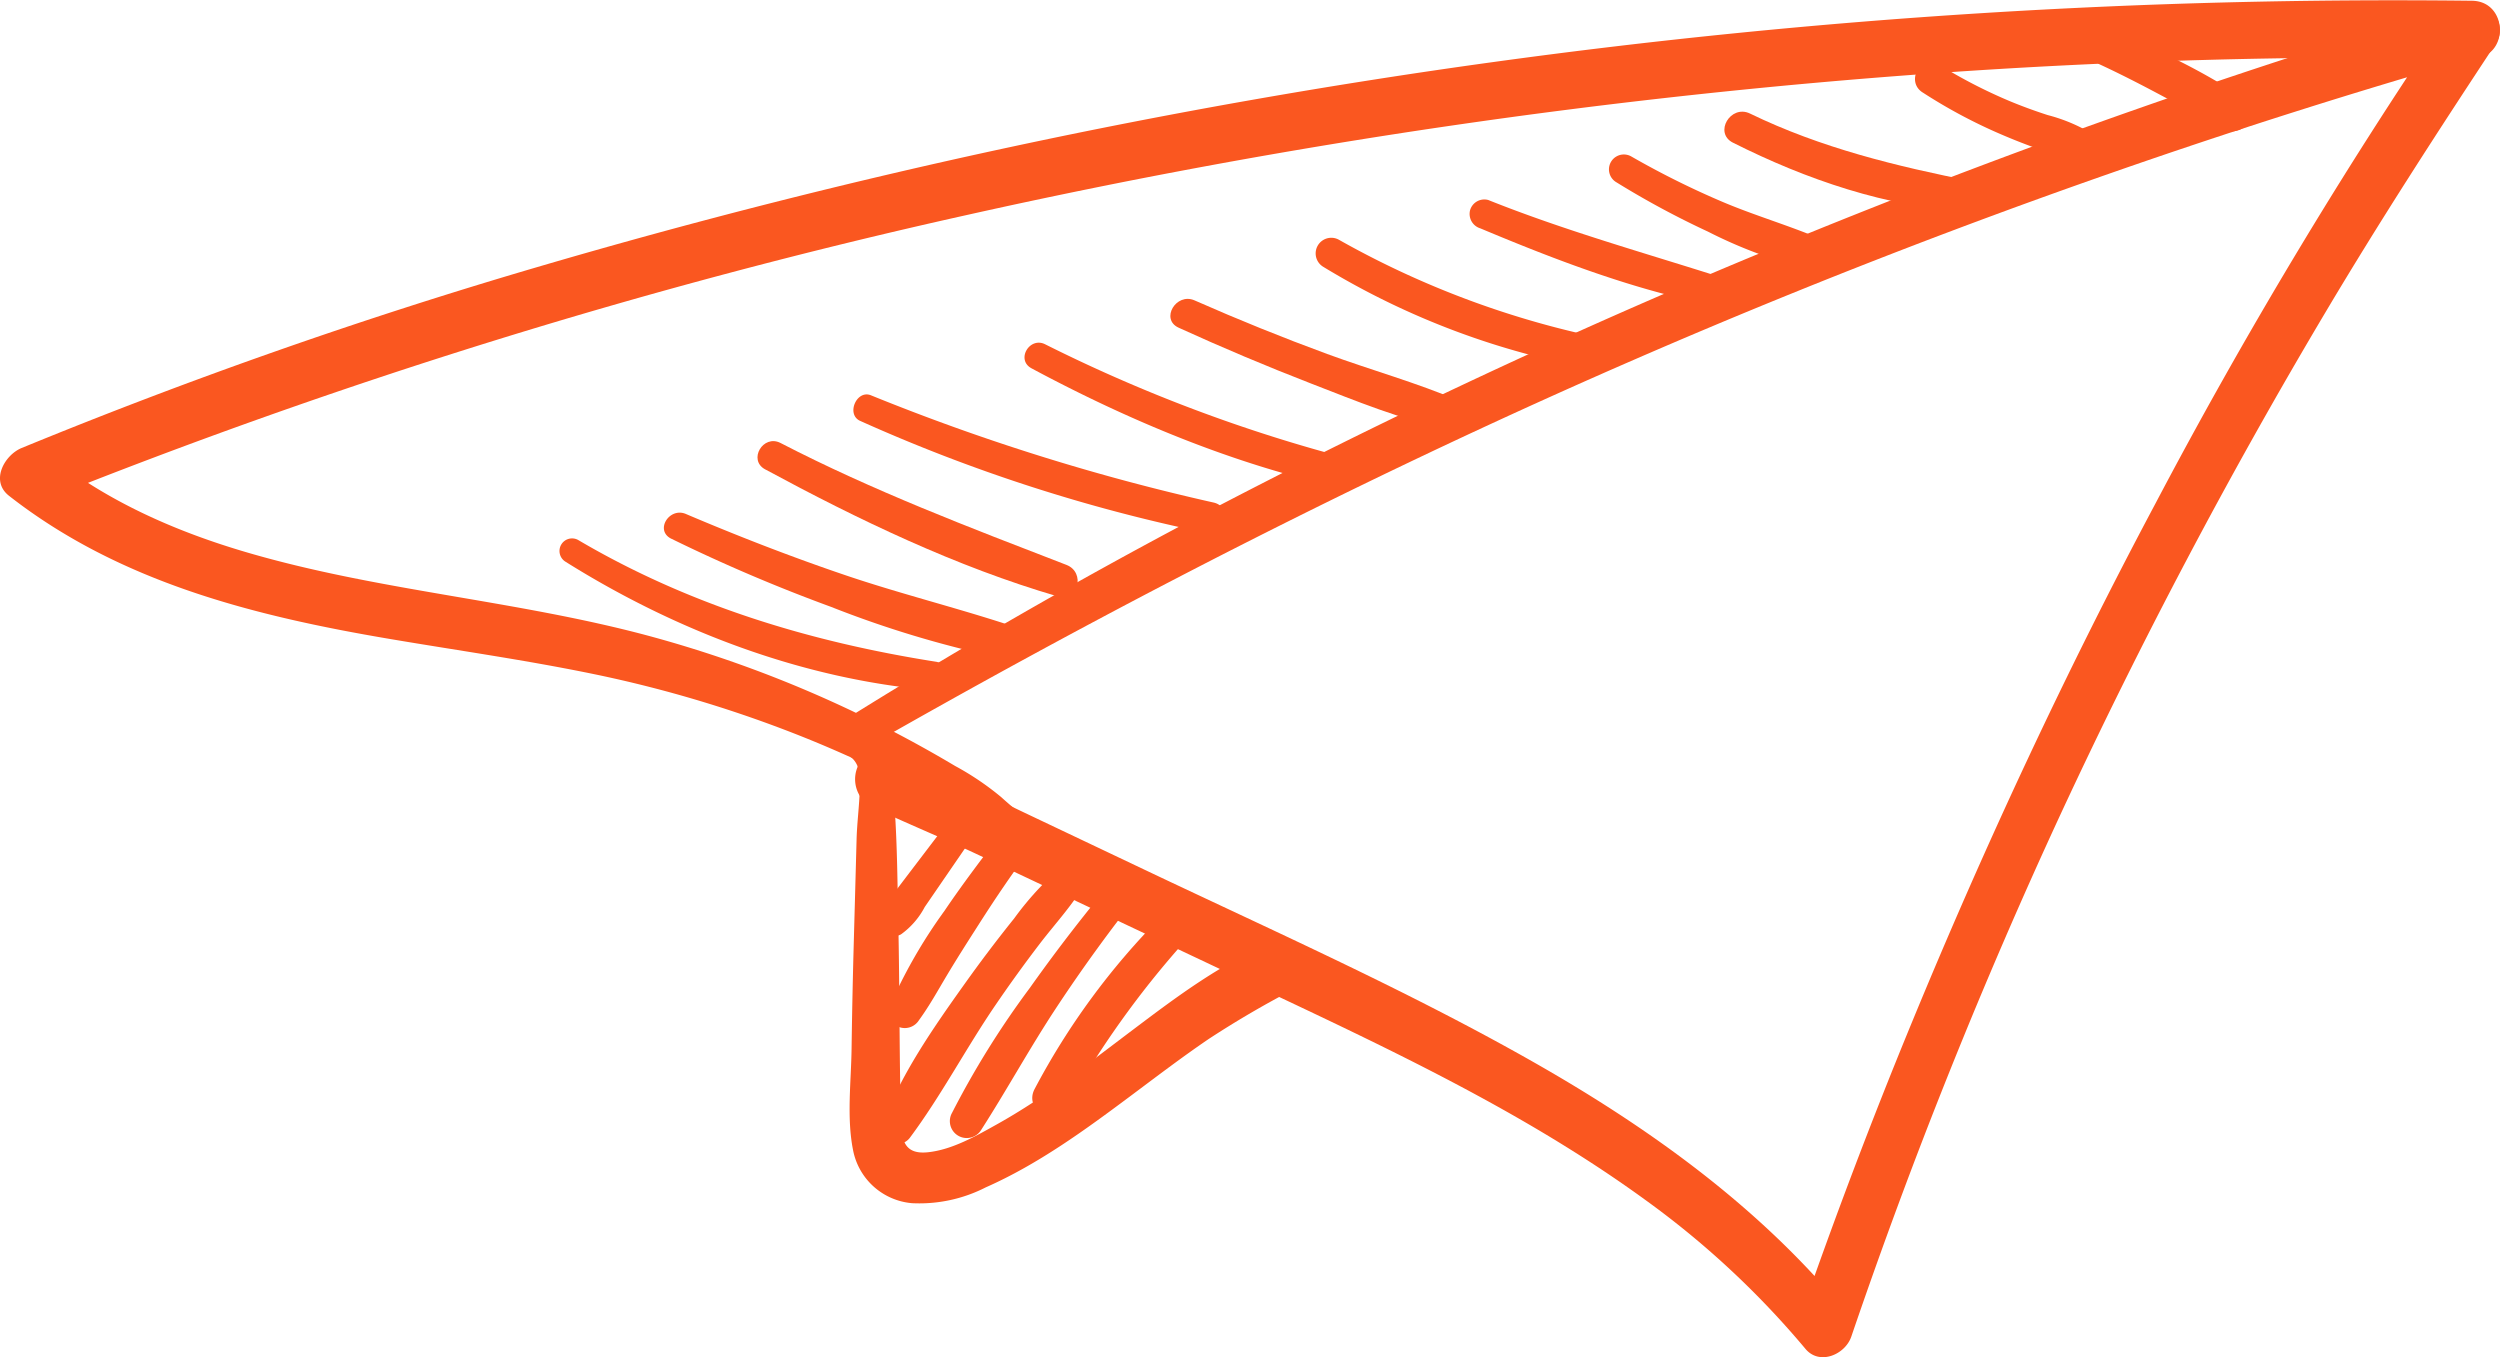 <svg xmlns="http://www.w3.org/2000/svg" xmlns:xlink="http://www.w3.org/1999/xlink" width="269.628" height="146.376" viewBox="0 0 269.628 146.376"><defs><clipPath id="clip-path"><rect id="Rectangle_487" data-name="Rectangle 487" width="269.628" height="146.376" fill="#fa5720"/></clipPath></defs><g id="Group_1481" data-name="Group 1481" clip-path="url(#clip-path)"><path id="Path_34039" data-name="Path 34039" d="M76.512 80.179C97.858 68 119.686 56.583 141.977 46.232q33.389-15.5 68.2-27.652Q229.8 11.73 249.788 6.015l-3.362-4.373A551.967 551.967.0 00214.861 54.23c-9.69 18.192-18.412 36.889-26.266 55.945q-6.6 16.008-12.265 32.377l4.948-1.306c-9.193-11.161-21.106-19.694-33.607-26.789-13.435-7.623-27.613-13.932-41.555-20.553L92.841 87.6c-4.424-2.1-8.737-4.4-13.154-6.514A3.48 3.48.0 0075.051 82.3a3.415 3.415.0 001.216 4.636c3.892 1.824 7.865 3.449 11.752 5.285s7.752 3.663 11.63 5.493q11.3 5.338 22.6 10.677c12.953 6.134 25.922 12.513 37.553 20.967a94.936 94.936.0 0117.287 16.073c1.524 1.836 4.291.611 4.947-1.306a578.947 578.947.0 0122.64-56.492 602.384 602.384.0 0128.5-53.987c5.856-9.847 12.072-19.444 18.383-29 1.44-2.18-.944-5.092-3.362-4.373q-35.621 10.589-70.115 24.584a737.738 737.738.0 00-67.212 31.2Q92.379 65.851 74.6 76.9a1.9 1.9.0 001.916 3.276" transform="translate(17.626 0.039)" fill="#fa5720"/><path id="Path_34040" data-name="Path 34040" d="M112.844 89.886c-1.693-1.258-3.3-2.494-4.859-3.912a30.289 30.289.0 00-4.974-3.363q-5.2-3.1-10.659-5.713A130.177 130.177.0 0069.747 68.52C55.571 64.737 40.8 63.72 26.708 59.6 19.054 57.365 11.6 54.115 5.335 49.11L3.974 54.266A643.532 643.532.0 01104.225 23.2 708.249 708.249.0 01208.792 7.89q28.865-2.041 57.83-1.608c3.989.066 3.99-6.13.0-6.2A710.835 710.835.0 0057.779 28.853 564.957 564.957.0 002.333 48.317c-1.854.768-3.415 3.549-1.361 5.156 11.935 9.336 26.465 12.969 41.141 15.451C49.422 70.161 56.769 71.2 64.032 72.7a133.763 133.763.0 0123 6.954 126.872 126.872.0 0112.394 5.815c1.928 1.03 3.789 2.285 5.776 3.188 1.021.463 2.121.782 3.12 1.294a37.432 37.432.0 013.27 2.079c1.361.89 2.5-1.211 1.25-2.14" transform="translate(0 0)" fill="#fa5720"/><path id="Path_34041" data-name="Path 34041" d="M74.141 66.285c1.047.872.988 2.183.954 3.449-.05 1.829-.3 3.647-.346 5.476q-.152 5.708-.311 11.418-.151 5.556-.228 11.109c-.047 3.547-.538 7.421.157 10.92a7.091 7.091.0 006.383 5.741 15.721 15.721.0 007.933-1.709c5.656-2.5 10.7-6.185 15.63-9.866 2.783-2.079 5.549-4.186 8.421-6.141a105.443 105.443.0 019.259-5.407c2.71-1.47.84-6.273-2.149-5.1-5.585 2.2-10.543 5.939-15.3 9.526-4.74 3.571-9.418 7.264-14.614 10.166-2.265 1.264-4.851 2.762-7.49 3.037-2.366.245-2.841-1.088-2.9-3.258-.19-7.16-.134-14.33-.292-21.491-.09-4.115-.107-8.237-.388-12.345-.188-2.737-.375-6.128-3.242-7.445-1.154-.53-2.628.958-1.478 1.916" transform="translate(17.633 15.369)" fill="#fa5720"/><path id="Path_34042" data-name="Path 34042" d="M84.774 70.805l-4.221 5.547q-1.039 1.364-2.076 2.73a8.041 8.041.0 00-1.911 3.166 1.589 1.589.0 002.3 1.771 8.478 8.478.0 002.563-2.954q1-1.454 1.994-2.906 1.993-2.9 3.988-5.809a1.545 1.545.0 00-.549-2.093 1.567 1.567.0 00-2.092.549" transform="translate(18.306 16.754)" fill="#fa5720"/><path id="Path_34043" data-name="Path 34043" d="M90.97 71.863c-1.086.207-1.637 1.074-2.27 1.892s-1.257 1.633-1.872 2.459c-1.187 1.594-2.353 3.206-3.465 4.853A55.357 55.357.0 0077.4 91.489a1.748 1.748.0 001.02 2.079 1.8 1.8.0 002.2-.721c1.143-1.563 2.062-3.248 3.055-4.907s2.022-3.278 3.06-4.9c1-1.574 2.019-3.139 3.073-4.678q.84-1.227 1.705-2.434c.608-.85 1.3-1.6 1.221-2.72a1.419 1.419.0 00-1.765-1.345" transform="translate(18.492 17.18)" fill="#fa5720"/><path id="Path_34044" data-name="Path 34044" d="M96.869 77.636l.43-.017-.349-2.678a32.815 32.815.0 00-5.89 6.222q-2.812 3.5-5.418 7.164c-3.373 4.735-6.858 9.734-8.88 15.217-.706 1.913 2.01 2.67 3.043 1.281 3.366-4.522 6.012-9.586 9.19-14.249q2.316-3.4 4.812-6.664c1.714-2.24 3.815-4.476 5.146-6.965.888-1.663-1.644-3.146-2.53-1.48a1.465 1.465.0 01-.5.551c-.814.7.093 1.751.942 1.618" transform="translate(18.332 17.875)" fill="#fa5720"/><path id="Path_34045" data-name="Path 34045" d="M100.981 76.009q-5.119 6.034-9.7 12.5a95.146 95.146.0 00-8.386 13.472 1.821 1.821.0 003.143 1.838C88.812 99.5 91.273 94.991 94.1 90.7s5.861-8.473 9.073-12.5c1.221-1.53-.886-3.729-2.191-2.191" transform="translate(19.776 18.055)" fill="#fa5720"/><path id="Path_34046" data-name="Path 34046" d="M103.693 79.938A77.936 77.936.0 0090.086 98.485c-1.161 2.248 2.145 4.216 3.41 1.994a99.794 99.794.0 0112.8-17.94c1.589-1.742-.939-4.307-2.6-2.6" transform="translate(21.488 18.985)" fill="#fa5720"/><path id="Path_34047" data-name="Path 34047" d="M49.34 49.378c11.876 7.445 25.526 12.654 39.545 13.87 1.742.151 2.169-2.8.418-3.081-13.614-2.144-26.667-6.108-38.594-13.13a1.356 1.356.0 00-1.368 2.341" transform="translate(11.648 11.203)" fill="#fa5720"/><path id="Path_34048" data-name="Path 34048" d="M58.585 47.431A178.642 178.642.0 0075.8 54.777a113.3 113.3.0 0018.047 5.449 1.841 1.841.0 00.978-3.548C89.03 54.791 83.115 53.319 77.34 51.36c-5.809-1.97-11.547-4.2-17.191-6.6-1.786-.76-3.388 1.778-1.564 2.675" transform="translate(13.82 10.671)" fill="#fa5720"/><path id="Path_34049" data-name="Path 34049" d="M66.75 41.435c10.021 5.415 20.609 10.512 31.569 13.709 2.219.648 3.007-2.6.937-3.4C88.783 47.7 78.405 43.76 68.411 38.593c-1.876-.969-3.533 1.832-1.662 2.843" transform="translate(15.769 9.183)" fill="#fa5720"/><path id="Path_34050" data-name="Path 34050" d="M75.017 37.188A179.4 179.4.0 00112.234 49.24c2.105.411 3.025-2.747.9-3.248A234.411 234.411.0 0176.181 34.428c-1.564-.653-2.731 2.077-1.164 2.76" transform="translate(17.765 8.211)" fill="#fa5720"/><path id="Path_34051" data-name="Path 34051" d="M89.912 32.584c10.5 5.633 21.836 10.367 33.5 12.918 2.035.445 2.895-2.576.865-3.138A167.654 167.654.0 0191.416 30.009c-1.7-.88-3.2 1.664-1.5 2.575" transform="translate(21.327 7.134)" fill="#fa5720"/><path id="Path_34052" data-name="Path 34052" d="M102.749 29.118q7.056 3.221 14.294 6.027c4.8 1.856 9.735 3.916 14.8 4.917 1.7.336 3.091-2.226 1.268-3.007-4.657-2-9.584-3.352-14.341-5.1q-7.24-2.664-14.3-5.78c-1.98-.872-3.724 2.029-1.72 2.943" transform="translate(24.363 6.222)" fill="#fa5720"/><path id="Path_34053" data-name="Path 34053" d="M115.3 23.815a84.3 84.3.0 0029.672 11.107c2.118.333 3.087-2.822.906-3.286A97.736 97.736.0 01117 20.905a1.686 1.686.0 00-1.7 2.91" transform="translate(27.384 4.943)" fill="#fa5720"/><path id="Path_34054" data-name="Path 34054" d="M129.067 20.482c8.192 3.437 16.721 6.7 25.468 8.373a1.551 1.551.0 00.824-2.988c-8.534-2.727-17.113-5.113-25.448-8.447a1.6 1.6.0 00-1.953 1.109 1.627 1.627.0 001.109 1.953" transform="translate(30.59 4.147)" fill="#fa5720"/><path id="Path_34055" data-name="Path 34055" d="M140.8 16.427a94.091 94.091.0 009.918 5.347 50.579 50.579.0 0010.7 4.01 1.8 1.8.0 002.1-1.031 1.759 1.759.0 00-.729-2.224c-3.423-1.445-7-2.487-10.425-3.933a92.436 92.436.0 01-9.942-4.944 1.608 1.608.0 00-1.622 2.776" transform="translate(33.493 3.21)" fill="#fa5720"/><path id="Path_34056" data-name="Path 34056" d="M151.009 13.064c7.907 3.979 16.6 6.96 25.482 7.459 1.853.1 2.294-2.9.442-3.271-8.3-1.643-16.438-3.616-24.087-7.33-2.093-1.016-3.941 2.084-1.838 3.143" transform="translate(35.896 2.325)" fill="#fa5720"/><path id="Path_34057" data-name="Path 34057" d="M167.484 8.674a56.3 56.3.0 007.922 4.288c1.415.623 2.849 1.2 4.3 1.72a11.97 11.97.0 004.618.954 1.563 1.563.0 00.782-2.887 17.981 17.981.0 00-4.121-1.627c-1.406-.455-2.8-.963-4.161-1.532a54.505 54.505.0 01-7.585-3.924c-1.921-1.183-3.633 1.794-1.76 3.009" transform="translate(39.865 1.29)" fill="#fa5720"/><path id="Path_34058" data-name="Path 34058" d="M182.873 6.269c4.576 2.115 8.951 4.616 13.4 6.98a1.995 1.995.0 002.014-3.444A73.111 73.111.0 00184.335 2.8a1.9 1.9.0 00-1.462 3.468" transform="translate(43.52 0.647)" fill="#fa5720"/></g></svg>